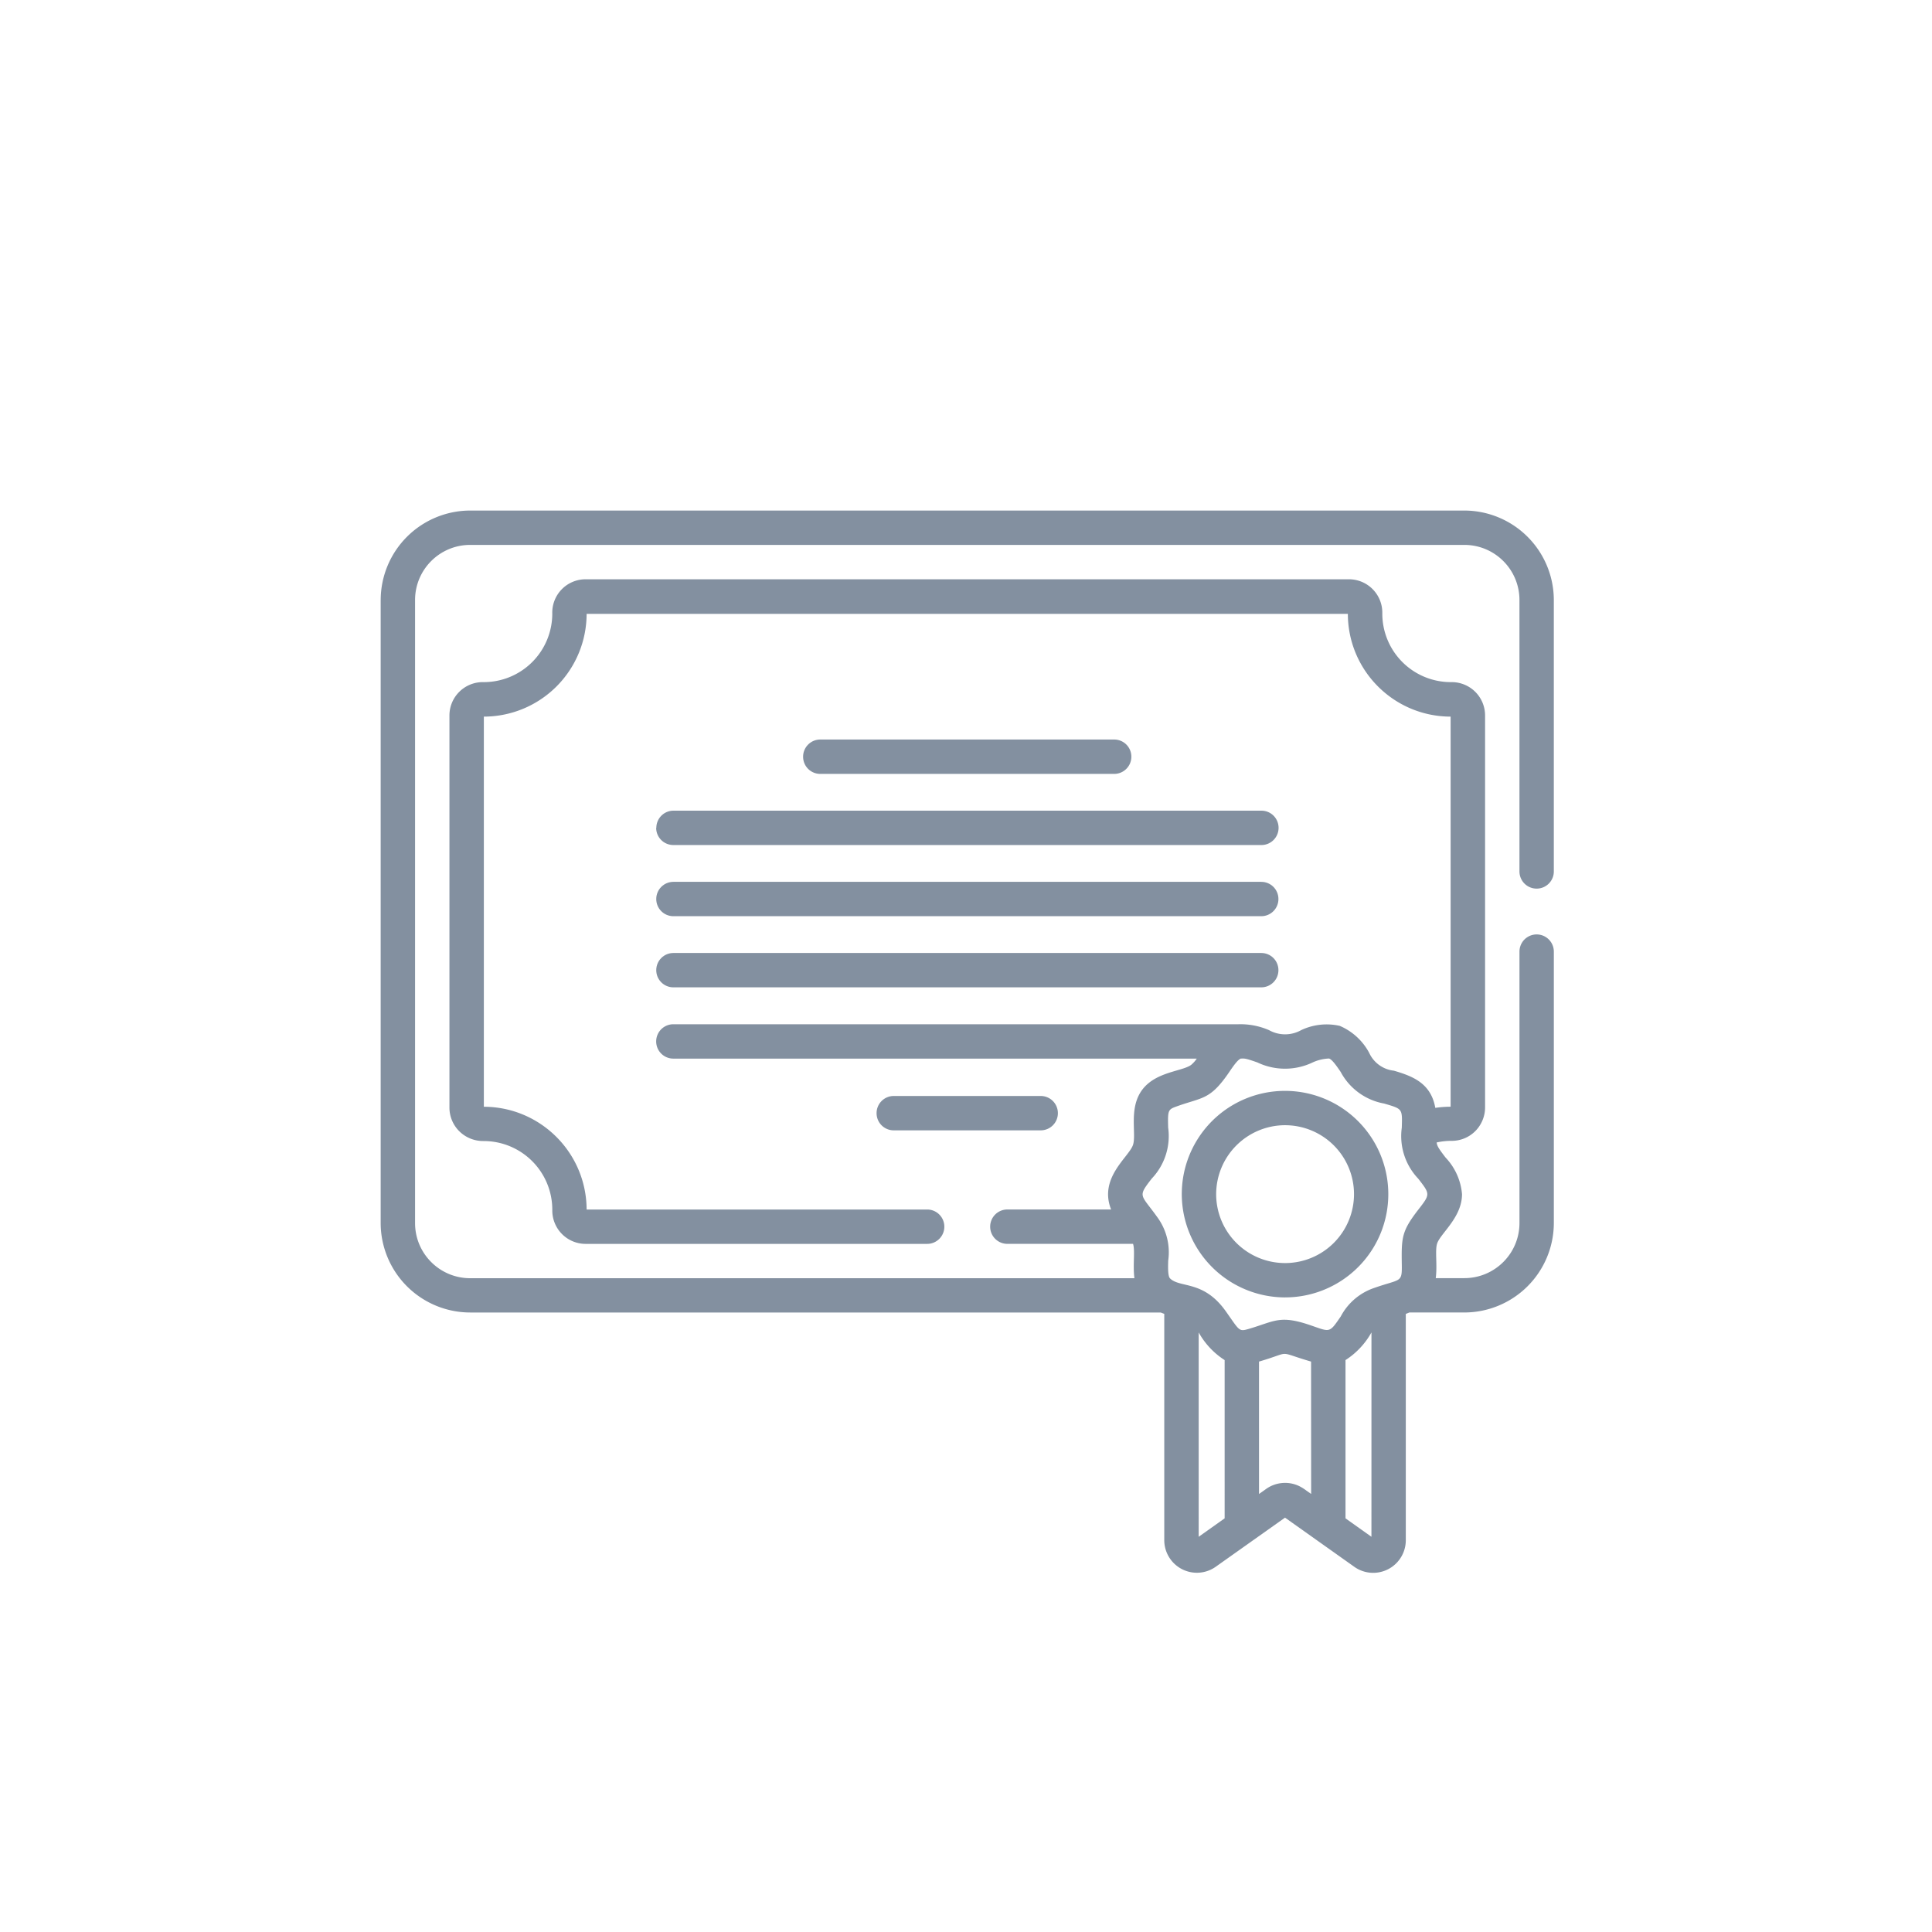 <?xml version="1.0" encoding="utf-8"?><svg xmlns="http://www.w3.org/2000/svg" xmlns:xlink="http://www.w3.org/1999/xlink" width="141" height="141" xmlns:v="https://vecta.io/nano"><defs><filter id="A" x="0" y="0" width="141" height="141" filterUnits="userSpaceOnUse"><feOffset dy="2"/><feGaussianBlur stdDeviation="2" result="A"/><feFlood flood-opacity=".102"/><feComposite operator="in" in2="A"/><feComposite in="SourceGraphic"/></filter><path id="B" d="M43.22 62.866h42.9c.693 0 1.254-.56 1.254-1.254s-.56-1.254-1.254-1.254h-42.9c-.693 0-1.254.56-1.254 1.254s.56 1.254 1.254 1.254z"/></defs><g transform="translate(5.928 4)"><g transform="translate(-5.93 -4)" filter="url(#A)"><circle cx="70.5" cy="68.5" r="64.5" fill="#fff"/></g><g fill="#8390a0"><path d="M87.858 90.686c3.048 0 5.797-1.836 6.963-4.653a7.54 7.54 0 0 0-9.848-9.848C82.156 77.35 80.32 80.1 80.32 83.15a7.55 7.55 0 0 0 7.537 7.537zm0-12.566a5.03 5.03 0 1 1-5.029 5.029 5.04 5.04 0 0 1 5.03-5.03zM75.386 52.48c.693 0 1.254-.56 1.254-1.254a1.25 1.25 0 0 0-1.254-1.254H53.938c-.693 0-1.254.56-1.254 1.254a1.25 1.25 0 0 0 1.254 1.254zm-4.108 24.76c0-.333-.132-.652-.367-.887s-.554-.367-.887-.367H59.3c-.693 0-1.254.56-1.254 1.254a1.25 1.25 0 0 0 1.254 1.254h10.724c.693 0 1.254-.56 1.254-1.254zM41.96 56.42c.001.333.134.652.37.887s.556.366.9.365h42.9c.693 0 1.254-.56 1.254-1.254a1.25 1.25 0 0 0-1.254-1.254h-42.9a1.25 1.25 0 0 0-.89.366c-.236.236-.37.556-.368.9z"/><use xlink:href="#B"/><use xlink:href="#B" y="5.192"/><path d="M21.854 39.788V85.26a6.54 6.54 0 0 0 6.528 6.528h50.4l.26.1v16.51a2.38 2.38 0 0 0 3.761 1.942l5.052-3.58 5.053 3.586a2.38 2.38 0 0 0 3.761-1.942V91.892l.26-.105h4.012a6.54 6.54 0 0 0 6.532-6.526V65.45c0-.448-.24-.862-.627-1.086s-.866-.224-1.254 0-.627.638-.627 1.086v19.81c-.002 2.22-1.8 4.018-4.02 4.02h-2.09c.126-.956-.065-2.012.1-2.523.242-.746 1.817-1.9 1.817-3.606a4.42 4.42 0 0 0-1.2-2.671c-.54-.7-.61-.844-.653-1.1a4.99 4.99 0 0 1 1.036-.12c.658.018 1.294-.23 1.765-.69s.736-1.1.735-1.747V48.22c.001-.65-.257-1.273-.717-1.73s-1.085-.713-1.735-.708a5 5 0 0 1-5.048-5.052c.005-.65-.25-1.274-.708-1.735s-1.08-.72-1.73-.718h-55.7a2.43 2.43 0 0 0-2.439 2.5 5 5 0 0 1-5.052 5.005c-.65-.005-1.274.25-1.735.708s-.72 1.08-.718 1.73v28.607c-.002.658.263 1.288.734 1.748s1.108.708 1.766.7a5.01 5.01 0 0 1 5.006 5.052c-.005.65.25 1.274.708 1.735s1.08.72 1.73.718h24.92c.693 0 1.254-.56 1.254-1.254s-.56-1.254-1.254-1.254H36.884c-.013-4.137-3.363-7.487-7.5-7.5V48.3a7.51 7.51 0 0 0 7.5-7.5H92.44c.008 4.14 3.36 7.492 7.5 7.5v28.47a7.53 7.53 0 0 0-1.118.084c-.317-1.813-1.672-2.318-3.022-2.714-.793-.085-1.48-.585-1.808-1.312-.47-.876-1.225-1.566-2.14-1.958a4.34 4.34 0 0 0-2.818.31 2.4 2.4 0 0 1-2.348 0 5.26 5.26 0 0 0-2.238-.429H43.215c-.693 0-1.254.56-1.254 1.254s.56 1.254 1.254 1.254h38.2a2.23 2.23 0 0 1-.413.459c-.76.554-3.207.486-3.954 2.532-.444 1.216-.07 2.64-.286 3.3-.29.893-2.52 2.4-1.6 4.72H67.59c-.693 0-1.254.56-1.254 1.254s.56 1.254 1.254 1.254h9.174c.16.52-.028 1.555.1 2.508h-48.48c-2.22-.002-4.018-1.8-4.02-4.02V39.788c.002-2.22 1.8-4.018 4.02-4.02h72.56c2.22.002 4.018 1.8 4.02 4.02v19.81c0 .693.56 1.254 1.254 1.254s1.254-.56 1.254-1.254v-19.81a6.54 6.54 0 0 0-6.528-6.527h-72.56a6.54 6.54 0 0 0-6.528 6.527zm61.594 67.023l-1.894 1.345V93.243c.455.82 1.106 1.512 1.894 2.018zm6.313-1.78l-.523-.37q-.077-.055-.158-.1c-.8-.484-1.83-.445-2.6.1l-.524.372V95.37c2.516-.734 1.19-.76 3.8 0zm4.4 3.125l-1.892-1.345V95.26a5.68 5.68 0 0 0 1.894-2.017zm-16.035-26.14a4.5 4.5 0 0 0 1.2-3.722c-.035-1.3-.01-1.322.663-1.562 1.864-.667 2.4-.445 3.8-2.5.27-.4.607-.89.84-.976.274 0 .27-.05 1.213.284a4.68 4.68 0 0 0 4.025 0 3.14 3.14 0 0 1 1.2-.288c.234.076.575.577.85.98a4.5 4.5 0 0 0 3.174 2.307c1.352.4 1.324.36 1.286 1.76a4.5 4.5 0 0 0 1.2 3.722c.882 1.138.883 1.13 0 2.268-1.21 1.563-1.23 2.03-1.2 3.99.023 1.373-.07 1.032-2.006 1.714a4.33 4.33 0 0 0-2.447 2.08c-.82 1.2-.774 1.144-2.055.7-2.383-.843-2.718-.36-4.637.205-.764.223-.678.16-1.715-1.3-1.623-2.27-3.333-1.656-4.058-2.383-.175-.185-.138-.947-.13-1.287.163-1.142-.136-2.302-.83-3.224-1.18-1.647-1.42-1.416-.374-2.766z"/></g></g></svg>